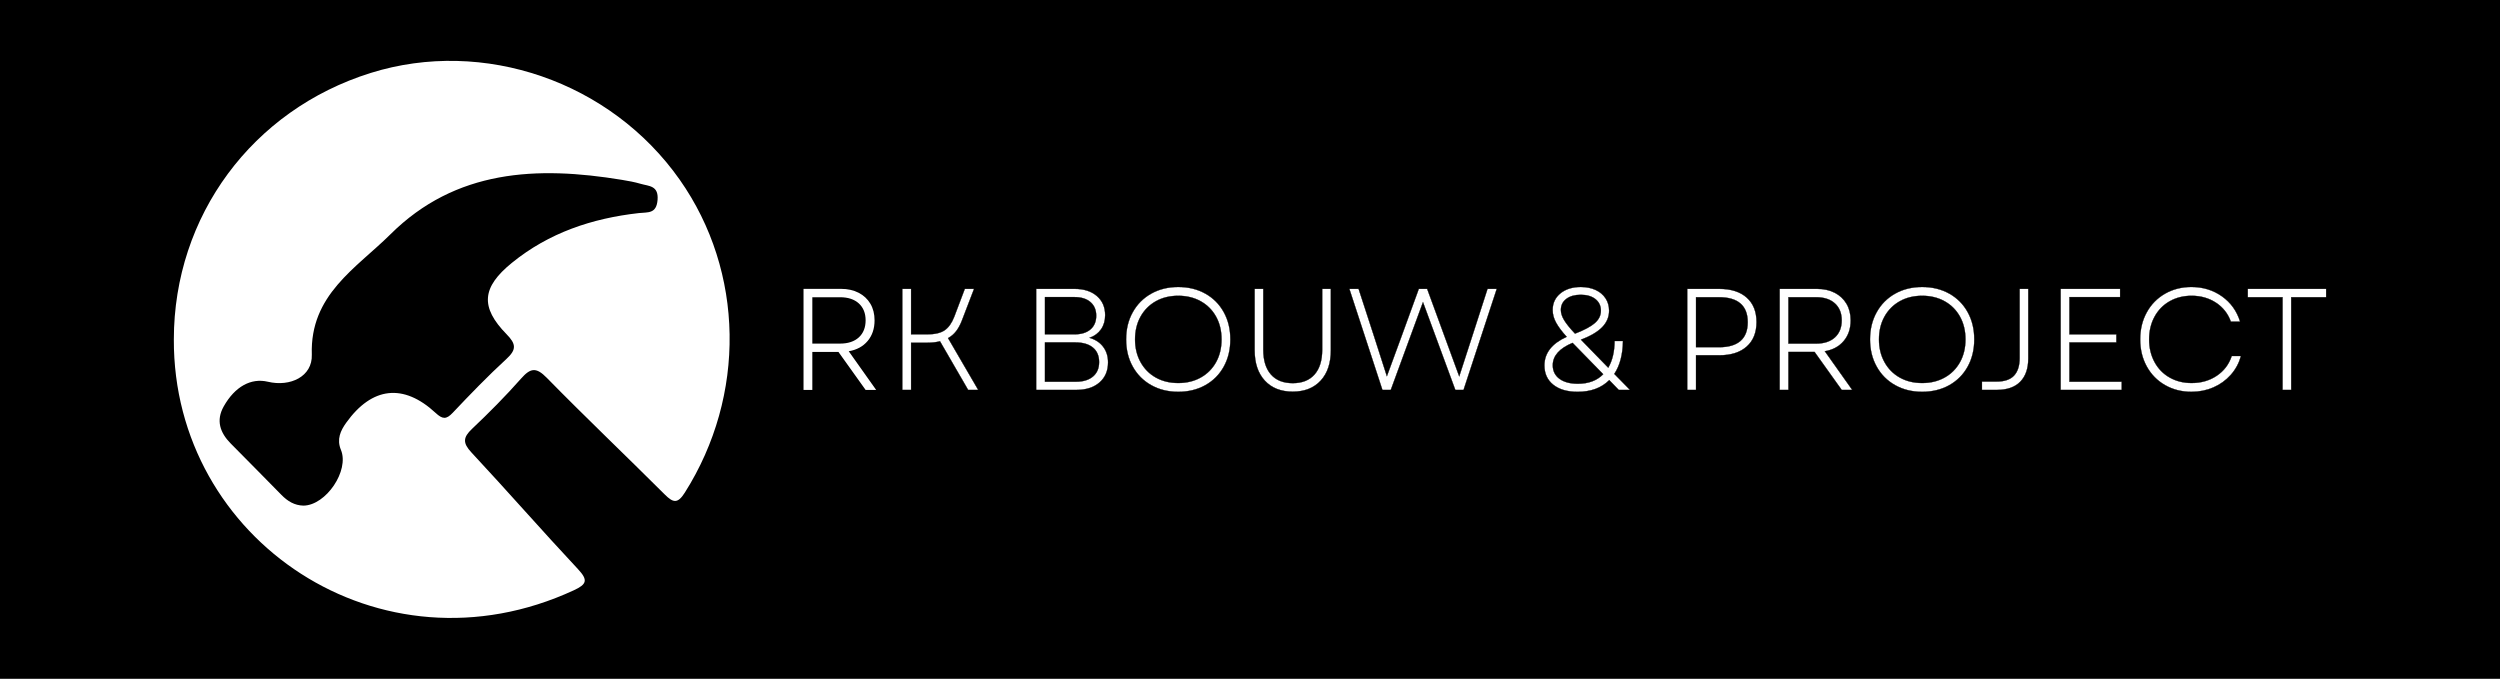 <?xml version="1.0" encoding="UTF-8"?> <svg xmlns="http://www.w3.org/2000/svg" id="Layer_2" viewBox="0 0 8560.63 2324.41"><defs><style>.cls-1,.cls-2,.cls-3{fill:#fff;}.cls-2{fill-rule:evenodd;}.cls-3{stroke:#010101;stroke-miterlimit:10;}</style></defs><g id="Layer_1-2"><rect width="8560.63" height="2324.41"></rect><path class="cls-2" d="M2327.58,615.43c-236.18-336.01-671.69-486.5-1058.09-365.66-405.72,126.89-673.88,489.79-674.21,912.32-2.76,688.02,707.3,1165.71,1369.4,859.28,44.63-20.65,49.77-34.76,14.47-72.55-123.24-131.65-241.84-267.64-364.84-399.51-30.28-32.46-28.97-51.48,2.15-80.91,58.2-55.01,114.8-112.09,167.84-172.08,32.07-36.25,51.3-40.09,88.06-2.57,132.47,135.22,269.89,265.67,403.9,399.45,29.07,29.01,44.34,32.09,68.68-6.27,210.41-332.32,204.38-756.04-17.36-1071.51ZM2251.67,684.38c-3.82,48.78-33.4,41.81-63.98,45.25-160.11,17.98-308.09,67.28-435.02,170.55-102.41,83.27-109.6,150.96-17.78,244.61,32.79,33.46,33.92,52.43-.63,84.26-63.87,58.74-124.34,121.3-183.98,184.37-22.29,23.59-34.98,22.44-58.57.57-110.09-101.95-217.89-89.66-306.09,33.37-19.62,27.34-33.29,56.74-18.15,93.23,29.44,71.06-51.17,189.64-128.14,190.79-30.91-.63-54.62-15.2-75.75-36.88-57.54-58.98-115.79-117.27-173.68-175.98-36.37-36.85-51-78.64-23.87-126.81,38.31-68.13,93.63-98.29,151.2-84.54,76.54,18.29,153.03-17.71,150.51-92.69-6.84-205.26,152-295.8,269.28-412.25,223.49-221.95,502.03-234.18,791.96-186.5,21.92,3.61,43.97,7.53,65.23,13.81,27.64,8.15,61.31,5.38,57.47,54.84Z"></path><path class="cls-1" d="M2906.24,1202.75c27.37-4.63,48.98-16.34,64.79-35.13,15.81-18.79,23.69-42.33,23.69-70.7,0-21.73-4.75-40.68-14.32-56.86-9.59-16.13-22.98-28.69-40.27-37.58-17.32-8.89-37.5-13.36-60.57-13.36h-128.07v346.13h30.13v-130.05h89.5l92.99,130.05h36.1l-93.97-132.5ZM2781.62,1176.55v-158.74h94.97c27.36,0,48.77,7.08,64.3,21.24,15.46,14.2,23.22,33.48,23.22,57.86s-7.76,44.18-23.22,58.34c-15.53,14.17-36.94,21.29-64.3,21.29h-94.97Z"></path><path class="cls-3" d="M3274.14,1134.02c7.57-9.9,14.16-22.09,19.75-36.62l41.53-108.28h-31.67l-36.54,96.45c-8.29,21.08-19.15,36.25-32.67,45.47-13.53,9.22-33.44,13.84-59.8,13.84h-54.89v-155.76h-30.18v346.13h30.18v-161.68h54.89c17.14,0,31.79-1.65,43.97-4.95l96.46,166.63h34.61l-103.35-177.49c10.87-5.96,20.08-13.84,27.69-23.74Z"></path><path class="cls-3" d="M3777.68,1187.66c-11.02-14.65-26.64-24.99-46.72-30.9,16.82-5.92,29.9-15.65,39.31-29.17,9.43-13.52,14.09-29.66,14.09-48.45,0-27.36-9.5-49.21-28.41-65.51-19-16.34-44.43-24.5-76.41-24.5h-131.54v346.13h136.98c33.63,0,60.27-8.49,79.86-25.47,19.61-16.98,29.42-39.96,29.42-68.97,0-20.76-5.56-38.47-16.58-53.15ZM3578.18,1017.33h100.87c23.38,0,41.69,5.67,54.89,17.06,13.16,11.35,19.75,26.92,19.75,46.72s-6.59,35.77-19.75,46.96c-13.2,11.23-31.67,16.82-55.41,16.82h-100.35v-127.56ZM3742.6,1289.26c-14,11.87-33.56,17.83-58.59,17.83h-105.83v-134.52h104.34c25.71,0,45.67,5.88,59.83,17.54,14.16,11.71,21.24,28.29,21.24,49.69s-6.99,37.58-20.99,49.45Z"></path><path class="cls-3" d="M4190.57,1068.99c-15.02-27.2-36.01-48.37-63.05-63.54-27.04-15.17-58.03-22.73-92.95-22.73s-65.44,7.57-92.48,22.73c-27.02,15.17-48.12,36.34-63.28,63.54-15.18,27.2-22.73,58.27-22.73,93.19s7.55,66.03,22.73,93.19c15.16,27.2,36.26,48.41,63.28,63.53,27.04,15.17,57.87,22.78,92.48,22.78s65.91-7.61,92.95-22.78c27.04-15.13,48.04-36.33,63.05-63.53,15-27.16,22.49-58.22,22.49-93.19s-7.48-65.99-22.49-93.19ZM4164.13,1240.09c-12.55,22.57-30.02,40.12-52.43,52.63-22.41,12.55-48.16,18.79-77.13,18.79s-54.64-6.24-76.9-18.79c-22.26-12.51-39.64-30.14-52.19-52.91-12.48-22.73-18.75-48.61-18.75-77.62s6.27-55.29,18.75-77.86c12.55-22.57,29.93-40.12,52.19-52.67,22.26-12.51,47.88-18.79,76.9-18.79s54.71,6.28,77.13,18.79c22.41,12.55,39.89,30.1,52.43,52.67,12.48,22.57,18.75,48.53,18.75,77.86s-6.27,55.33-18.75,77.9Z"></path><path class="cls-3" d="M4527.53,1197.31c0,36.9-8.75,65.27-26.2,85.02-17.45,19.8-42.38,29.66-74.67,29.66s-57.18-9.86-74.66-29.66c-17.49-19.76-26.18-48.12-26.18-85.02v-208.19h-29.7v209.68c0,44.46,11.64,79.35,34.89,104.54,23.22,25.23,55.12,37.82,95.65,37.82s72.41-12.59,95.69-37.82c23.25-25.19,34.84-60.08,34.84-104.54v-209.68h-29.65v208.19Z"></path><polygon class="cls-3" points="5042.73 1146.86 4996.74 1288.77 4886.97 989.12 4858.33 989.12 4800.93 1146.86 4749.03 1288.29 4703.57 1146.86 4652.15 989.12 4620.48 989.12 4733.71 1335.25 4762.4 1335.25 4811.33 1201.74 4872.65 1034.63 4983.39 1335.25 5011.55 1335.25 5125.31 989.12 5093.64 989.12 5042.73 1146.86"></polygon><path class="cls-3" d="M5527.77,1280.36c19.12-28.69,29-66.27,29.69-112.75h-28.69c-.32,36.94-7.61,67.44-21.77,91.5l-93.43-95.93c32.95-12.51,57.25-26.88,72.9-43.01,15.65-16.18,23.5-34.97,23.5-56.37,0-15.81-4.03-29.94-12.11-42.29-8.1-12.35-19.44-21.89-34.12-28.65-14.69-6.76-31.54-10.14-50.66-10.14-28.69,0-51.94,7.24-69.73,21.73-17.79,14.53-26.71,33.48-26.71,56.86,0,14.85,3.94,29.45,11.9,43.78,7.89,14.32,19.93,30.42,36.05,48.21-50.77,23.1-76.13,55.73-76.13,97.9,0,28.01,10.15,50.1,30.42,66.27,20.28,16.14,48.05,24.22,83.3,24.22,45.51,0,81.6-13.36,108.29-40.08l32.63,33.64h38.59l-53.92-54.88ZM5355.99,1096.19c-7.45-12.35-11.15-23.98-11.15-34.89,0-15.81,6.15-28.41,18.56-37.82,12.34-9.38,28.88-14.08,49.68-14.08s37.82,4.95,50.17,14.85c12.36,9.9,18.56,23.06,18.56,39.55s-6.89,30.26-20.52,42.29c-13.69,12.03-36.38,24.14-68,36.33-17.51-18.47-29.9-33.88-37.31-46.23ZM5402.71,1314c-26.39,0-47.25-5.63-62.58-16.82-15.32-11.22-23.01-26.72-23.01-46.47,0-32.31,22.61-57.86,67.77-76.65l104.82,107.32c-21.08,21.73-50.1,32.63-86.99,32.63Z"></path><path class="cls-3" d="M5981.17,1019.06c-22.42-19.96-53.71-29.94-93.95-29.94h-109.74v346.13h30.14v-118.66h79.6c40.24,0,71.54-9.98,93.95-29.94,22.42-19.92,33.63-47.84,33.63-83.78s-11.21-63.86-33.63-83.82ZM5959.93,1167.38c-16.51,14.36-40.89,21.53-73.2,21.53h-79.11v-171.09h79.11c32.32,0,56.69,7.16,73.2,21.53,16.46,14.32,24.69,35.65,24.69,64.02s-8.24,49.7-24.69,64.02Z"></path><path class="cls-3" d="M6248.68,1202.75c27.36-4.63,48.93-16.34,64.74-35.13,15.86-18.79,23.75-42.33,23.75-70.7,0-21.73-4.78-40.68-14.32-56.86-9.59-16.13-23.03-28.69-40.32-37.58-17.3-8.89-37.5-13.36-60.57-13.36h-128.04v346.13h30.14v-130.05h89.5l92.94,130.05h36.1l-93.92-132.5ZM6124.06,1176.55v-158.74h94.91c27.37,0,48.83,7.08,64.32,21.24,15.49,14.2,23.2,33.48,23.2,57.86s-7.71,44.18-23.2,58.34c-15.49,14.17-36.94,21.29-64.32,21.29h-94.91Z"></path><path class="cls-3" d="M6737.94,1068.99c-15.02-27.2-36.01-48.37-63.02-63.54-27.04-15.17-58.03-22.73-92.99-22.73s-65.44,7.57-92.43,22.73c-27.04,15.17-48.18,36.34-63.3,63.54-15.16,27.2-22.77,58.27-22.77,93.19s7.61,66.03,22.77,93.19c15.12,27.2,36.26,48.41,63.3,63.53,26.99,15.17,57.82,22.78,92.43,22.78s65.95-7.61,92.99-22.78c27.01-15.13,48-36.33,63.02-63.53,15-27.16,22.48-58.22,22.48-93.19s-7.48-65.99-22.48-93.19ZM6711.49,1240.09c-12.55,22.57-30.02,40.12-52.43,52.63-22.42,12.55-48.12,18.79-77.13,18.79s-54.61-6.24-76.86-18.79c-22.24-12.51-39.68-30.14-52.19-52.91-12.51-22.73-18.79-48.61-18.79-77.62s6.27-55.29,18.79-77.86c12.51-22.57,29.95-40.12,52.19-52.67,22.26-12.51,47.84-18.79,76.86-18.79s54.71,6.28,77.13,18.79c22.42,12.55,39.89,30.1,52.43,52.67,12.51,22.57,18.79,48.53,18.79,77.86s-6.27,55.33-18.79,77.9Z"></path><path class="cls-3" d="M6915.71,1225.96c0,26.4-6.36,46.43-19.03,60.08-12.72,13.68-32.75,20.52-60.08,20.52h-49.95v28.69h49.95c35.89,0,63-9.38,81.32-28.17,18.31-18.79,27.44-45.35,27.44-79.63v-238.33h-29.65v236.84Z"></path><polygon class="cls-3" points="7086.28 1172.57 7246.99 1172.57 7246.99 1144.88 7086.28 1144.88 7086.28 1017.33 7259.82 1017.33 7259.82 989.12 7056.14 989.12 7056.14 1335.25 7265.25 1335.25 7265.25 1307.08 7086.28 1307.08 7086.28 1172.57"></polygon><path class="cls-3" d="M7590.58,1286.8c-24.71,16.5-53.4,24.71-86.03,24.71-28,0-53.08-6.24-75.16-18.79-22.1-12.51-39.31-30.14-51.66-52.91-12.36-22.73-18.56-48.61-18.56-77.62s6.2-54.89,18.56-77.62c12.36-22.73,29.56-40.36,51.66-52.91,22.08-12.51,47.16-18.79,75.16-18.79,31.63,0,59.52,7.93,83.58,23.74,24.06,15.81,41.04,37.42,50.89,64.78h31.67c-11.21-36.25-31.89-65.11-62.04-86.55-30.18-21.41-65.04-32.11-104.59-32.11-33.63,0-63.77,7.65-90.48,22.98-26.72,15.33-47.56,36.58-62.53,63.78-15.02,27.2-22.54,58.1-22.54,92.71s7.52,65.51,22.54,92.71c14.97,27.2,35.8,48.45,62.53,63.78,26.71,15.33,56.85,23.02,90.48,23.02,27.01,0,52.08-5.03,75.13-15.09,23.1-10.06,42.85-24.3,59.36-42.77,16.49-18.47,28.16-40.04,35.09-64.78h-31.63c-9.57,28.69-26.71,51.26-51.42,67.76Z"></path><polygon class="cls-3" points="7696.89 989.12 7696.89 1017.81 7816.04 1017.81 7816.04 1335.25 7845.73 1335.25 7845.73 1017.81 7965.35 1017.81 7965.35 989.12 7696.89 989.12"></polygon></g></svg> 